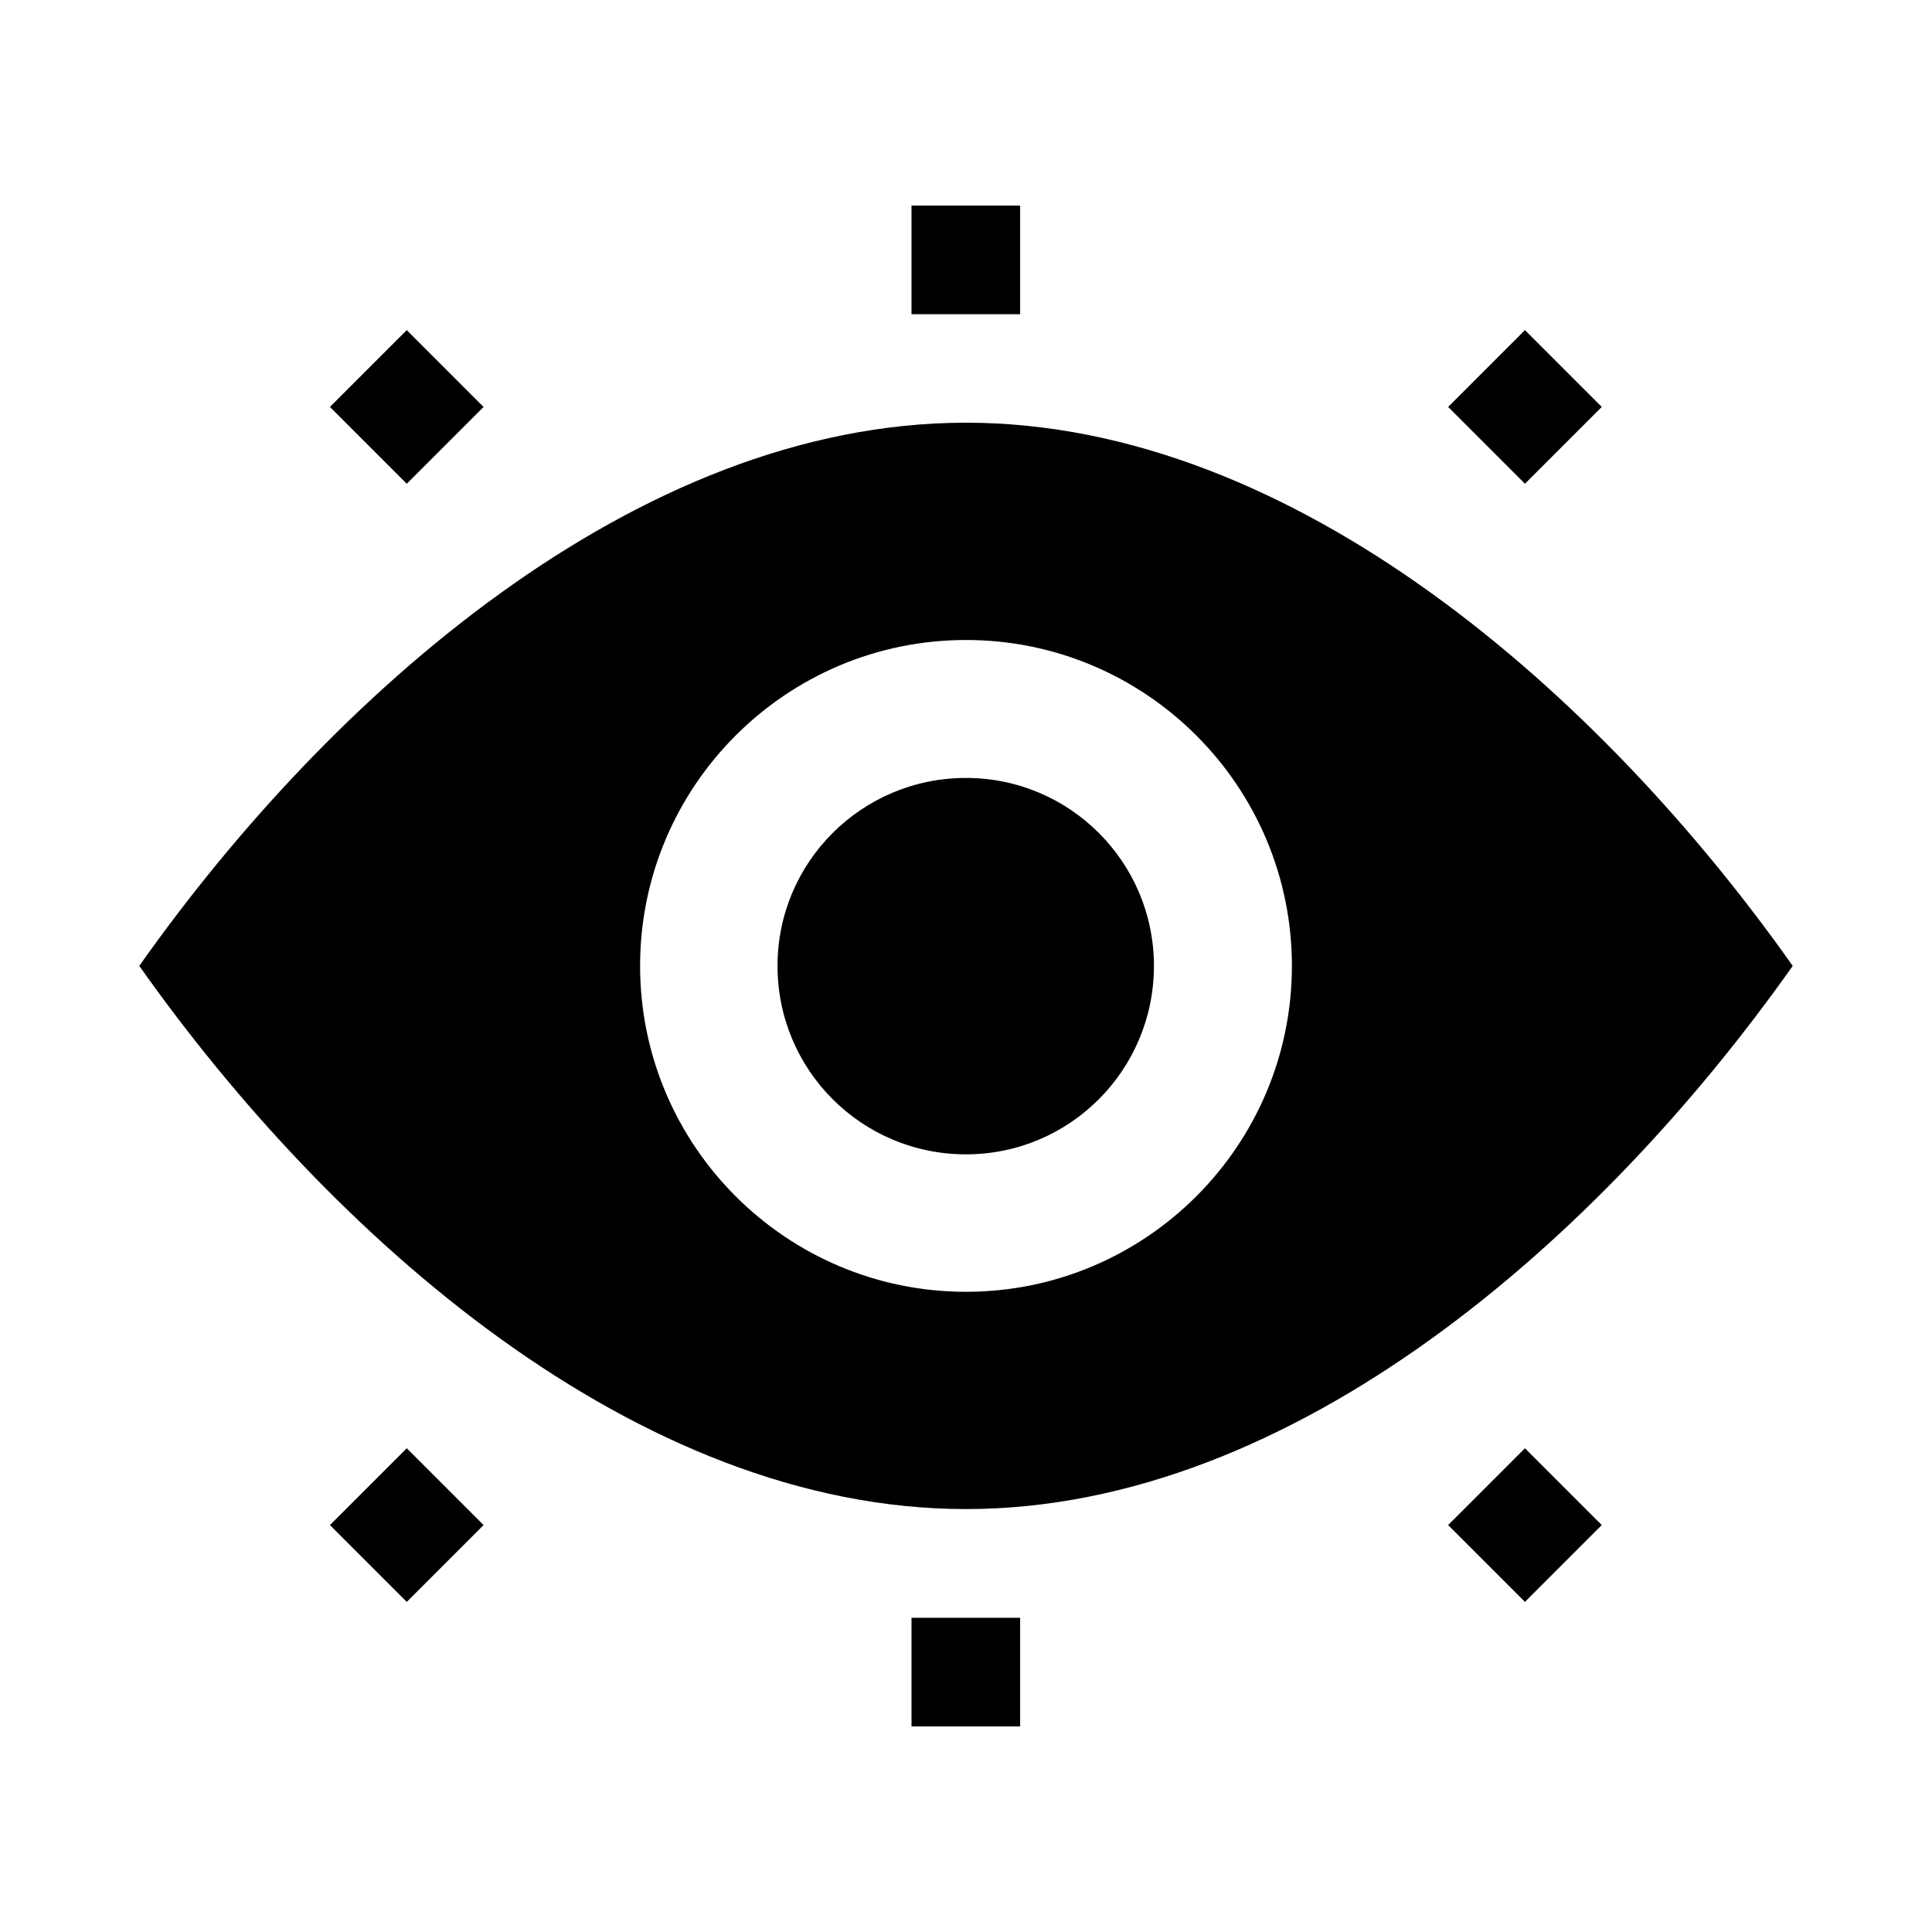 <?xml version="1.0" encoding="UTF-8"?>
<!-- Uploaded to: ICON Repo, www.iconrepo.com, Generator: ICON Repo Mixer Tools -->
<svg fill="#000000" width="800px" height="800px" version="1.1" viewBox="144 144 512 512" xmlns="http://www.w3.org/2000/svg">
 <g>
  <path d="m400 256.02c-87.473 0-168.82 72.742-219.09 143.95 50.582 71.645 131.76 143.95 219.09 143.95 87.156 0 168.42-72.176 219.09-143.95-50.375-71.348-131.77-143.95-219.09-143.95zm0 230.32c-47.645 0-86.367-38.723-86.367-86.367 0-47.645 38.723-86.367 86.367-86.367s86.367 38.723 86.367 86.367c0 47.645-38.723 86.367-86.367 86.367z"/>
  <path d="m385.56 198.48h28.789v28.789h-28.789z"/>
  <path d="m385.56 572.73h28.789v28.789h-28.789z"/>
  <path d="m231.44 251.84 20.355-20.355 20.355 20.355-20.355 20.355z"/>
  <path d="m527.77 548.16 20.355-20.355 20.355 20.355-20.355 20.355z"/>
  <path d="m231.44 548.16 20.355-20.355 20.355 20.355-20.355 20.355z"/>
  <path d="m527.77 251.84 20.355-20.355 20.355 20.355-20.355 20.355z"/>
  <path d="m400 350.16c-27.637 0-49.949 22.312-49.949 49.805 0 27.637 22.312 49.949 49.949 49.949 27.492 0 49.805-22.312 49.805-49.949 0-27.492-22.312-49.805-49.805-49.805z"/>
 </g>
</svg>